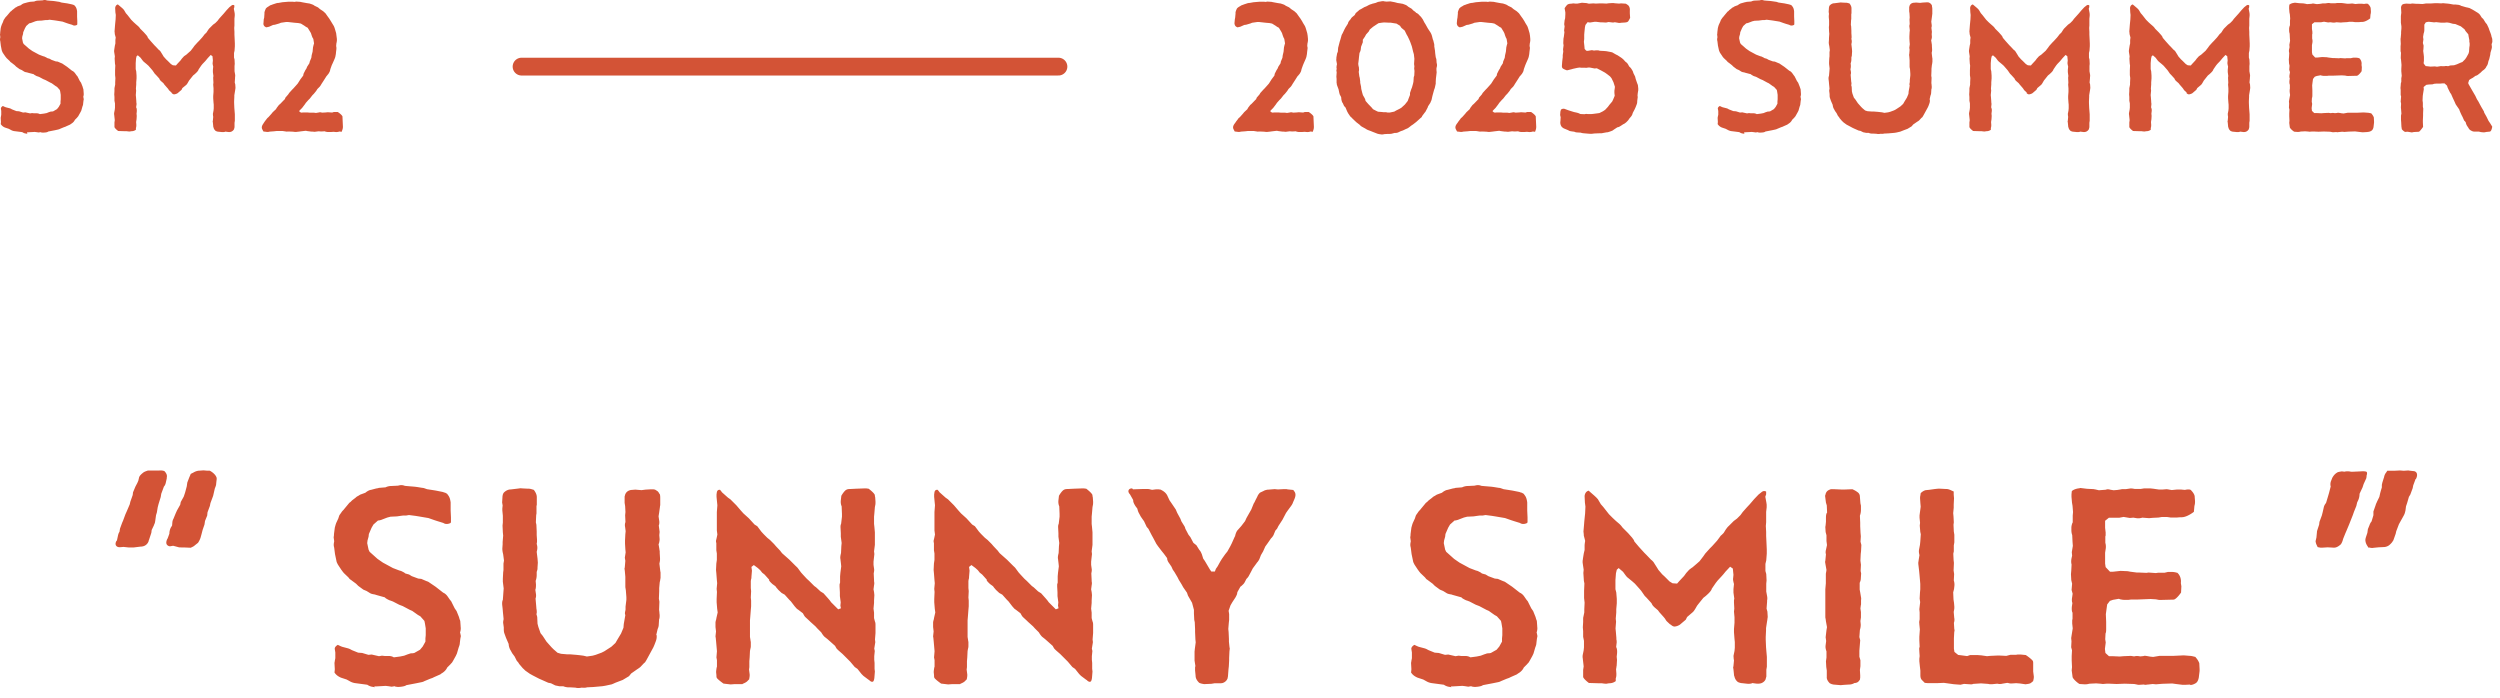 <svg width="240" height="67" fill="none" xmlns="http://www.w3.org/2000/svg"><path d="m11.22 51.914.1-.47c.03-.13.05-.21.1-.31l.05-.08.05-.31.21-.57.08-.18.23-.62.13-.29.29-.68.05-.23.23-.65.03-.26.23-.55.18-.34.1-.23.08-.34c.08-.18.23-.31.44-.47.08-.05.21-.1.39-.16h1.04c.23-.03.42 0 .55.05.18.18.29.39.23.62v.08l-.08.36c-.03.16-.08.29-.16.39l-.03.03-.26.7-.05.31-.21.68-.08.31-.08.49-.08.26-.08.57-.03.16c-.03.1-.08.18-.1.26l-.21.44-.03.26-.23.7c-.03.05-.03.1-.05.16-.18.39-.52.47-.75.47l-.65.08h-.52l-.47-.05-.36.03c-.16 0-.29-.05-.36-.16-.08-.13-.05-.29.05-.47l.03.01Zm4.86-.19.18-.49c0-.21.05-.39.13-.57l.13-.21.03-.36.03-.13c.03-.1.08-.16.1-.23l.18-.44.13-.29.31-.55.05-.26.29-.52.13-.39.16-.6.05-.36.18-.47c.03-.08.08-.18.1-.23l.05-.13.26-.13c.16-.1.39-.18.57-.18l.39-.03.34.03h.26c.26.13.52.36.62.57.08.13.05.29.03.42l-.03.29c0 .1-.03.16-.05.23l-.08.21-.16.7-.26.7-.05.26-.23.62-.03.31-.21.52-.05.34-.18.52-.1.39-.1.36c-.05.16-.13.31-.23.47l-.03.03-.29.23c-.08.08-.18.13-.29.18l-.1.05-.68-.03h-.23c-.1 0-.21 0-.29-.03l-.49-.13-.29.05c-.16 0-.29-.1-.34-.21-.05-.13-.03-.29.08-.52l.01.01Zm19.911 14.251-.16-.03a1.2 1.2 0 0 1-.57-.21l-1.2-.16c-.18-.03-.36-.1-.49-.18l-.29-.16-.55-.18c-.18-.08-.36-.18-.52-.36l-.1-.13.03-.29v-.05l-.03-.55c0-.1.03-.16.03-.23l.05-.26v-.55l-.05-.31c-.03-.16.1-.31.29-.42l.21.1c.05.03.13.05.18.08l.6.16c.1.03.21.08.29.13l.1.05.57.23.39.03.6.18.31-.03.7.16.29-.05.26.03h.42c.1 0 .26.03.36.08l.1.05.6-.08.39-.08.34-.13.16-.05c.1-.05.21-.05.31-.05l.16-.03.55-.31.26-.31.26-.47v-.31l.03-.31v-.65l-.08-.49-.05-.23-.39-.44-.23-.13-.55-.39-.23-.1-.68-.36-.34-.13-.6-.31-.21-.08-.1-.03a2.48 2.48 0 0 1-.39-.21l-.08-.08-.29-.08-.57-.16-.08-.03c-.16-.03-.34-.05-.47-.13l-.34-.21-.31-.13-.49-.36-.21-.21-.42-.31c-.05-.05-.16-.1-.21-.16l-.1-.13-.44-.42-.13-.16c-.05-.08-.1-.13-.13-.18l-.31-.47-.05-.1a.828.828 0 0 1-.1-.29l-.13-.62-.08-.62-.03-.13c-.03-.18 0-.31.03-.47v-.03l-.05-.36.03-.21v-.1l.08-.62.08-.29c.03-.08.05-.16.08-.21l.18-.39.05-.16c.03-.08.05-.16.1-.21l.16-.23c.05-.08.13-.16.18-.21l.13-.16.39-.47c.05-.08.13-.1.18-.16l.13-.13.34-.26a.74.74 0 0 1 .23-.16l.21-.13.49-.18.13-.1c.13-.08.26-.16.42-.18l.49-.13.18-.03s.08-.03.1-.03l.62-.05c.16-.08.36-.13.57-.13l.62-.03.13-.03c.13-.03.26-.03.39 0l.16.05.34.03.6.05.23.03.49.08c.08 0 .18.03.23.05l.23.08.52.08.31.05.65.13.1.03c.05.03.1.03.16.05l.18.1.13.18c.13.18.18.42.21.65v.78l.03.65v.44l-.03.1c-.26.13-.52.13-.7 0l-.52-.16-.31-.1-.6-.21-.94-.16-.31-.05-.62-.08-.29.05h-.29l-.23.03-.34.05-.62.03-.31.08-.47.18c-.1.05-.23.08-.34.1h-.08l-.44.39-.18.31-.26.6-.03.26-.1.36-.03.26.13.62.1.21.47.42.29.26.52.36.96.52.6.23.18.05c.1.05.21.1.31.16l.1.08.36.1.26.16.62.23.29.03.49.21c.08.03.16.05.23.1l.65.44.73.57.1.05c.16.1.26.21.36.36l.18.26.13.16c.03.05.05.1.08.16l.26.52.18.26.23.57.05.18c.03.1.08.16.08.29l.03.42v.05c.03.18 0 .31-.03.47l-.03.03.08.39-.05.26-.05.42c0 .1-.03.21-.08.34l-.03.08-.16.55c-.03.1-.08.16-.1.23l-.29.52-.08.13c-.03.05-.1.1-.16.18l-.31.31c-.08.18-.21.34-.42.49l-.16.1a.39.39 0 0 1-.16.1l-.52.23-.16.08-.23.08-.55.23c-.08.05-.18.08-.29.1l-.49.1-.94.18c-.13.1-.34.13-.57.16h-.05c-.16.03-.31 0-.47-.03l-.03-.03-.29.05-.31-.05-.26-.03-.88.05h-.23l.07.08Zm27.342-18.561c.05.13.05.29.05.44v.62c0 .05-.03.13-.03.21l-.08.57-.05.31.05.36c.03.13.03.31 0 .44l-.03.08.08.62-.03.31.03.39c0 .13-.03.26-.05.36l-.05.13.08.47c0 .08.03.16.03.21v.16l.03.52c0 .13 0 .21-.03.34l-.03.16.08.68c0 .05.03.13.03.18v.49c0 .05-.03.13-.03.21l-.05.23-.05.55v.29l-.03.73.05.29-.03.78.03.23v.08c.03.16.03.36 0 .52l-.03.08-.03.47c0 .13-.03.29-.08.39l-.03.08-.13.55.03.03c.03.18 0 .39-.08.6l-.13.34-.1.23-.44.81-.23.42-.13.21-.1.08-.34.36c-.05.05-.13.1-.21.16l-.08.05-.6.42-.21.26-.6.36-.68.26-.18.08c-.05.03-.13.05-.18.08l-.6.13-.29.05-.88.08-.62.03c-.13.05-.31.05-.52.03-.21.05-.42.05-.6 0l-.55-.03h-.16a1.4 1.4 0 0 1-.44-.1h-.36l-.16-.03c-.1-.03-.23-.03-.31-.08l-.36-.18-.26-.05-.65-.29-.23-.1-.6-.31-.29-.16-.44-.31-.13-.13c-.05-.05-.1-.08-.16-.16l-.29-.34-.08-.13c-.05-.08-.13-.13-.18-.23l-.18-.36-.23-.31-.16-.29c-.1-.16-.16-.36-.18-.55v-.05l-.26-.6-.16-.44c-.05-.16-.05-.29-.05-.47v-.08l-.05-.36c-.03-.16 0-.26.03-.42v-.05l-.03-.31-.03-.29-.03-.36-.03-.26c-.03-.23-.03-.44.05-.6l.05-.7.03-.39-.08-.65v-.29l.03-.6.03-.23v-.62l.05-.29-.08-.6-.03-.13c-.03-.13-.05-.29-.05-.42l.03-.42v-.21l.05-.62-.03-.31-.03-.65.03-.29v-.65l-.05-.52v-.18l.03-.29-.05-.29.03-.47c0-.13.03-.29.08-.39l.05-.08c.21-.21.44-.31.68-.31l.83-.1c.1-.03.18 0 .26 0l.55.03h.1c.1 0 .26.05.36.08l.1.03c.18.23.29.47.29.7v.73l-.03.13v.7l-.03.18-.03.68.05.23.03.65v.34l.03.44v.23l-.03.16.05.23c.03.21 0 .36-.05.55l.08.65.03.39-.03.44c0 .08 0 .21-.03.29l-.05.16v.29c0 .18-.03.39-.1.57l.03.34c0 .13 0 .26-.03.42l-.03.1.05.34c.03.16.03.34-.03.49l.05.57.03.36v.03c.03.16.05.29.03.47l-.03.05.08.29.03.65.08.31.21.6.21.26.36.55.49.55.18.18.39.34.34.1.57.05h.29l.6.05.29.03.39.05.34.08.55-.08.29-.08.57-.21.26-.13.68-.44.39-.36.18-.31.36-.6.23-.55.03-.36.1-.57.05-.29-.03-.08c-.03-.16.03-.29.05-.44v-.29l.08-.65v-.26l-.05-.65-.05-.31v-.99l-.05-.57-.03-.21c0-.05.03-.1.03-.16l.05-.6-.05-.29.08-.52-.03-.31-.03-.52v-.31l.03-.6.03-.29-.05-.39a.856.856 0 0 1 0-.39l.03-.1-.03-.65.03-.31-.03-.57-.05-.31v-.62s.03-.05.03-.1c.1-.39.42-.49.6-.52h.05l.34-.03.6.05.39-.05.52-.03h.23l.16.03.21.13c.08.05.16.16.23.31l.01-.03Zm20.074 17.861-.52-.39-.18-.18-.39-.49-.26-.18-.44-.52-.73-.73-.39-.34c-.08-.08-.18-.16-.23-.26l-.1-.18-.47-.42-.26-.23-.29-.23c-.1-.1-.18-.21-.26-.34l-.05-.08-.39-.39-.16-.18-.49-.44-.1-.1-.39-.36c-.05-.05-.1-.13-.13-.18l-.1-.18-.47-.36a.509.509 0 0 1-.16-.13l-.16-.18-.36-.47-.16-.16-.44-.49-.29-.16-.31-.29c-.05-.05-.1-.13-.16-.18l-.13-.18-.29-.21c-.1-.1-.23-.21-.31-.34v-.08l-.44-.49-.23-.18-.18-.23-.23-.21-.39-.29-.23.18.05.36-.05.6c0 .05 0 .16-.03.21l-.03.18v.68l.03.29-.03.62.03.29v.55l-.03.34-.05.65-.03.36v1.59l.05.31c0 .08.03.13.03.21v.36c0 .13-.03.21-.05.31l-.03.16-.03.62-.03.36v.57l-.03.23.05.39c.03.16 0 .34-.03.49v.05l-.13.13c-.13.16-.31.23-.49.31l-.03.03h-.75l-.39.03-.68-.08s-.42-.29-.6-.49c-.08-.08-.08-.18-.08-.31l-.03-.29c0-.13.03-.31.05-.44l.03-.1v-.62l-.05-.26.05-.6-.03-.34-.05-.57-.03-.31c0-.05-.03-.16-.03-.21l.05-.47-.05-.42v-.42c0-.1.05-.26.08-.36v-.05l.13-.57-.05-.36-.05-.62v-.31l.03-.68-.03-.29.05-.55-.03-.31-.05-.65-.03-.31.03-.62.05-.34v-.62l-.05-.31v-.68l-.03-.13c0-.1 0-.16.03-.23l.1-.47-.05-.39v-1.77l.05-.65-.03-.29-.05-.52v-.23l.03-.21c.03-.16.13-.26.31-.23l.13.16c.03.05.05.08.08.1l.55.49.23.16.57.57.42.49.26.29.52.47.55.6.26.16.39.52.21.23.36.36.26.21.39.39.18.21.34.36c.05.05.1.1.13.16l.13.16.7.62.47.47.1.1c.08.08.18.16.23.23l.31.42.16.18.39.42.23.21.49.49.18.13.42.39.29.18.42.47.18.21.13.18.21.21.47.47.26-.1-.05-.26.03-.31-.08-.6v-.36l-.03-.55v-.21l.05-.18v-.6l.03-.34.08-.62-.03-.29-.05-.42c-.03-.13 0-.31.03-.44l.03-.13.03-.65.03-.31-.08-.6v-.34l-.03-.57c0-.1 0-.16.03-.26l.03-.08.08-.68v-.26l-.03-.73c-.08-.18-.1-.39-.08-.57l.05-.44s.16-.29.34-.47c.16-.16.31-.18.49-.18l.57-.03.81-.03h.18l.23.03s.42.31.55.52c.05.05.05.13.05.18l.03.13.03.42c0 .1 0 .26-.03.36l-.03.16-.05.6-.03.31v.7l.03.26.05.55v1.2l-.08.62.03.26-.08.73v.31l.05.36c.03.13 0 .31-.03.44v.05l.03.62v.1c.03.16.03.23 0 .39l-.05.39.05.26.03.29-.03.52v.23l-.05.55.05.39v.52l.08.31.03.08c.03.1.03.21.03.31v.73l-.05.62.03.26-.1.62.05.23-.05.49v.36l.03.29v.57l.03.26-.05.62c-.03.21-.08.36-.18.36-.08.03-.23-.05-.34-.18l-.01.01Zm20.891 0-.52-.39-.18-.18-.39-.49-.26-.18-.44-.52-.73-.73-.39-.34c-.08-.08-.18-.16-.23-.26l-.1-.18-.47-.42-.26-.23-.29-.23a1.8 1.8 0 0 1-.26-.34l-.05-.08-.39-.39-.16-.18-.49-.44-.1-.1-.39-.36c-.05-.05-.1-.13-.13-.18l-.1-.18-.47-.36a.509.509 0 0 1-.16-.13l-.16-.18-.36-.47-.16-.16-.44-.49-.29-.16-.31-.29c-.05-.05-.1-.13-.16-.18l-.13-.18-.29-.21c-.1-.1-.23-.21-.31-.34v-.08l-.44-.49-.23-.18-.18-.23-.23-.21-.39-.29-.23.18.05.36-.05.6c0 .05 0 .16-.03.21l-.03.18v.68l.03.29-.03.62.03.29v.55l-.03.34-.05.65-.03.36v1.59l.05.31c0 .08.03.13.03.21v.36c0 .13-.03.21-.05.31l-.03.16-.03.62-.03.36v.57l-.03.23.05.39c.03.16 0 .34-.03.49v.05l-.13.13c-.13.16-.31.23-.49.31l-.03.03h-.75l-.39.03-.68-.08s-.42-.29-.6-.49c-.08-.08-.08-.18-.08-.31l-.03-.29c0-.13.03-.31.05-.44l.03-.1v-.62l-.05-.26.05-.6-.03-.34-.05-.57-.03-.31c0-.05-.03-.16-.03-.21l.05-.47-.05-.42v-.42c0-.1.05-.26.08-.36v-.05l.13-.57-.05-.36-.05-.62v-.31l.03-.68-.03-.29.05-.55-.03-.31-.05-.65-.03-.31.03-.62.05-.34v-.62l-.05-.31v-.68l-.03-.13c0-.1 0-.16.03-.23l.1-.47-.05-.39v-1.77l.05-.65-.03-.29-.05-.52v-.23l.03-.21c.03-.16.13-.26.31-.23l.13.16c.03.05.05.08.08.1l.55.49.23.16.57.57.42.49.26.29.52.47.55.6.26.16.39.52.21.23.36.36.26.21.39.39.18.21.34.36c.05.05.1.1.13.16l.13.16.7.62.47.47.1.1c.08.08.18.16.23.23l.31.42.16.18.39.42.23.21.49.49.18.13.42.39.29.18.42.47.18.21.13.18.21.21.47.47.26-.1-.05-.26.03-.31-.08-.6v-.36l-.03-.55v-.21l.05-.18v-.6l.03-.34.08-.62-.03-.29-.05-.42c-.03-.13 0-.31.03-.44l.03-.13.03-.65.03-.31-.08-.6v-.34l-.03-.57c0-.1 0-.16.03-.26l.03-.08.08-.68v-.26l-.03-.73c-.08-.18-.1-.39-.08-.57l.05-.44s.16-.29.34-.47c.16-.16.31-.18.49-.18l.57-.03.81-.03h.18l.23.03s.42.31.55.52c.05.05.05.13.05.18l.03.13.03.42c0 .1 0 .26-.03.36l-.03.16-.05.6-.03.31v.7l.03.26.05.55v1.2l-.08.62.03.26-.08.73v.31l.05.36c.03.13 0 .31-.03.44v.05l.03.62v.1c.03.16.03.23 0 .39l-.05.39.05.26.03.29-.03.52v.23l-.05.55.05.39v.52l.08.31.03.08c.03.1.03.21.03.31v.73l-.05.62.03.26-.1.62.05.23-.05.49v.36l.03.29v.57l.03.26-.05.62c-.03.21-.08.36-.18.36-.08.03-.23-.05-.34-.18l-.01.01Zm4.469-18.3.91-.03h.42c.08 0 .21 0 .29.03l.21.05.39-.05h.23l.21.03.18.1c.21.13.34.26.44.44l.23.49.16.23.44.65.13.31.31.57.1.26.18.29c.08.13.16.23.18.36l.03.08.29.55.18.23.29.55.29.23.26.42.08.1c.08.1.13.23.18.34l.13.42.16.23.49.83.13.18h.34l.1-.26.16-.23.26-.47.16-.26.31-.44.21-.26.29-.52.13-.26.29-.65.03-.03c.03-.18.1-.39.21-.55l.16-.18.23-.26.36-.47.13-.29.34-.6.13-.23.21-.52c.03-.08.08-.13.1-.18l.1-.21.16-.31c.05-.13.13-.26.26-.39l.34-.16c.13-.08.26-.1.39-.13h.08l.6-.05.31.03.57-.03h.23c.05 0 .13.03.18.03l.49.05s.05.05.1.13c.21.26.1.57-.03.86l-.08.18-.05.13c-.05.1-.1.18-.16.26l-.31.42-.16.23-.34.65-.39.6-.13.26-.16.18-.13.31c-.05.16-.13.26-.21.36l-.08.08-.34.49-.21.29-.21.47-.21.36-.13.34c-.05.13-.16.29-.26.39l-.03.05-.36.49-.16.31-.21.39c-.05.1-.1.16-.16.23l-.08.08-.16.31c-.08.16-.18.23-.29.34l-.13.1-.29.52-.03.18c-.03.1-.1.23-.16.34l-.29.44-.18.31-.18.52.05.31v.57l-.03.26-.05.6.03.31.03.65v.26l.05.49c0 .05.03.13.03.18l-.03.26-.03.65v.23l-.03.57-.03.26-.05.65c0 .08-.03.13-.03.21a.7.7 0 0 1-.36.42c-.13.08-.29.08-.44.08h-.47l-.29.05-.68.03h-.03c-.16-.03-.31-.05-.47-.13-.23-.23-.34-.44-.34-.68l-.05-.49v-.31l.03-.13-.08-.52v-.86l.03-.29.08-.6-.03-.29-.03-.7v-.26l-.03-.68-.05-.23-.03-.62v-.34l-.18-.68-.39-.68-.1-.29-.36-.52-.16-.29-.26-.42-.13-.26-.29-.49-.16-.23-.13-.29-.23-.34a.93.93 0 0 1-.18-.39v-.08l-.31-.42-.21-.26-.36-.47-.16-.23-.29-.55-.16-.29-.31-.6-.16-.18-.26-.55-.13-.18-.18-.26-.21-.39c-.05-.1-.08-.21-.1-.29l-.03-.1-.16-.21c-.1-.16-.21-.34-.23-.52v-.08l-.31-.55c-.13-.13-.18-.29-.13-.39.05-.13.18-.18.34-.18l.08.09Zm30.576 19-.16-.03a1.2 1.2 0 0 1-.57-.21l-1.2-.16c-.18-.03-.36-.1-.49-.18l-.29-.16-.55-.18c-.18-.08-.36-.18-.52-.36l-.1-.13.03-.29v-.05l-.03-.55c0-.1.03-.16.03-.23l.05-.26v-.55l-.05-.31c-.03-.16.1-.31.29-.42l.21.1c.05.03.13.05.18.08l.6.16c.1.03.21.08.29.13l.1.05.57.23.39.03.6.18.31-.03.7.16.29-.05.26.03h.42c.1 0 .26.03.36.08l.1.05.6-.08.39-.08.34-.13.16-.05c.1-.05.21-.05.31-.05l.16-.03.55-.31.26-.31.26-.47v-.31l.03-.31v-.65l-.08-.49-.05-.23-.39-.44-.23-.13-.55-.39-.23-.1-.68-.36-.34-.13-.6-.31-.21-.08-.1-.03a2.48 2.48 0 0 1-.39-.21l-.08-.08-.29-.08-.57-.16-.08-.03c-.16-.03-.34-.05-.47-.13l-.34-.21-.31-.13-.49-.36-.21-.21-.42-.31c-.05-.05-.16-.1-.21-.16l-.1-.13-.44-.42-.13-.16c-.05-.08-.1-.13-.13-.18l-.31-.47-.05-.1a.828.828 0 0 1-.1-.29l-.13-.62-.08-.62-.03-.13c-.03-.18 0-.31.03-.47v-.03l-.05-.36.03-.21v-.1l.08-.62.08-.29c.03-.08.05-.16.08-.21l.18-.39.05-.16c.03-.08.05-.16.1-.21l.16-.23c.05-.08.13-.16.18-.21l.13-.16.39-.47c.05-.08.13-.1.18-.16l.13-.13.34-.26a.74.74 0 0 1 .23-.16l.21-.13.49-.18.13-.1c.13-.08.26-.16.42-.18l.49-.13.18-.03s.08-.03.1-.03l.62-.05c.16-.08.36-.13.57-.13l.62-.03.13-.03c.13-.03.26-.03.39 0l.16.05.34.03.6.05.23.03.49.08c.08 0 .18.03.23.05l.23.08.52.08.31.05.65.13.1.03c.05.03.1.03.16.05l.18.1.13.18c.13.18.18.42.21.65v.78l.03.65v.44l-.03.1c-.26.13-.52.13-.7 0l-.52-.16-.31-.1-.6-.21-.94-.16-.31-.05-.62-.08-.29.05h-.29l-.23.03-.34.05-.62.03-.31.08-.47.18c-.1.05-.23.08-.34.1h-.08l-.44.39-.18.31-.26.6-.03.26-.1.36-.03.26.13.62.1.21.47.42.29.26.52.36.96.52.6.23.18.05c.1.05.21.1.31.16l.1.08.36.1.26.16.62.23.29.03.49.21c.08.03.16.05.23.1l.65.44.73.57.1.05c.16.1.26.21.36.36l.18.26.13.16c.03.05.05.1.08.16l.26.52.18.26.23.57.05.18c.03.1.08.16.08.29l.03.42v.05c.03.18 0 .31-.03.47l-.03.03.08.39-.05.26-.05.42c0 .1-.03.21-.08.34l-.03.08-.16.55c-.03.1-.08.16-.1.23l-.29.52-.08.13c-.03.05-.1.1-.16.18l-.31.31c-.08.18-.21.34-.42.49l-.16.1c-.05.05-.1.08-.16.1l-.52.23-.16.08-.23.08-.55.23c-.08.05-.18.08-.29.1l-.49.1-.94.18c-.13.1-.34.13-.57.16h-.05c-.16.03-.31 0-.47-.03l-.03-.03-.29.05-.31-.05-.26-.03-.88.05h-.23l.07.08Zm20.989-6.031-.31-.29c-.08-.08-.13-.18-.18-.26l-.13-.16-.42-.47-.13-.18-.34-.29c-.1-.1-.18-.18-.23-.29l-.05-.1-.47-.52-.18-.18-.34-.49-.18-.21-.42-.47-.26-.23-.44-.36c-.05-.03-.08-.08-.13-.13l-.1-.13-.21-.29-.42-.36-.18.16-.08.34-.05.65v.88l.08.31.05.62v.42l-.05.57v.31l-.05.6.03.29-.05.65.03.31.05.6v.13c.03.13.03.18.03.31l-.05.42.05.13c.05.16.05.36.03.55l-.03.26.03.31-.03.52c0 .05-.03.13-.03.21l-.03.16.03.42c0 .16 0 .23-.03.36l-.03.1v.26c-.21.16-.42.21-.65.21l-.18.03c-.1.03-.21 0-.29 0l-.21-.03h-.26l-.99-.03s-.47-.34-.55-.57v-.68l.05-.34-.08-.7v-.03a.991.991 0 0 1 0-.42l.08-.39.03-.29v-.62l-.08-.39v-.55l-.03-.36.03-.52v-.21c0-.13 0-.21.03-.31l.08-.39v-.29l.03-.65-.05-.44v-.7l.03-.7-.05-.26-.05-.75.03-.31-.1-.68v-.13c0-.1.03-.18.03-.26l.08-.49.08-.34v-.42c0-.13.03-.29.05-.42v-.05l-.1-.39c-.03-.1-.03-.13-.03-.23l-.03-.26.05-.57.03-.39.08-.78.03-.65-.05-.39-.03-.62c.03-.29.18-.47.39-.52l.18.16.39.34c.08.08.18.16.23.23l.08.08.29.49.23.26.55.7.36.36.31.29.34.29c.08.08.18.18.23.26l.08.1.52.52.39.44c.05.08.1.13.16.23l.05.13.44.52.52.57.21.21.42.44.1.08c.1.1.16.16.23.29l.23.36.16.26.36.42.23.21.47.47.29.18.44.03.23-.26.44-.47.21-.29.21-.23c.08-.1.21-.18.31-.26l.08-.05.42-.36.26-.23.36-.47.18-.26.44-.49.23-.23.47-.52.31-.42c.05-.08.1-.1.16-.16l.16-.16.21-.34c.08-.1.16-.23.26-.31l.08-.08.42-.42.31-.23.34-.34.21-.29.39-.44.29-.31.42-.49.42-.44.29-.23c.16-.13.31-.13.44-.05v.26l-.08.23.1.55.03.21v.26l-.05.44v.99l-.03.36.03.57v.39l.03.62.03.68v.39l-.05.65-.08.34v.68l.08.29.03.62-.03.31v.75l.08.44c.03.16.03.29 0 .42v.13l-.05.65.08.29.03.49c0 .1-.03.18-.03.26l-.03.18-.1.65v.23l-.03.62v.26l.03.73.03.36.05.57v.94l-.05.29v.65c-.03.1-.05.18-.08.29-.08.16-.21.26-.31.31-.18.1-.42.1-.6.08l-.36-.05-.05.03c-.16.05-.34.05-.49.03l-.44-.05c-.13 0-.26-.05-.39-.1a.872.872 0 0 1-.34-.52c-.03-.08-.05-.13-.05-.21l-.05-.49-.03-.18c0-.08.03-.08.03-.16l.05-.52-.03-.18c0-.13-.03-.23 0-.34l.08-.39.03-.31v-.55l-.03-.29-.05-.65v-.31l.05-.6v-.52l-.05-.55.03-.29-.03-.57v-.23l.03-.16-.08-.57v-.34l.05-.49-.03-.1c-.03-.16-.08-.31-.05-.47l.03-.31-.03-.29-.03-.31-.26-.18-.44.47-.21.26-.16.18-.39.42-.18.23-.39.57v.03c-.08.18-.21.31-.34.44l-.23.21-.23.18-.42.52-.18.23-.18.31c-.08.13-.16.26-.29.36l-.49.42-.13.26-.52.44-.03.03c-.16.1-.31.16-.47.18-.13.03-.29-.05-.42-.18l-.06-.02Zm17.669 5.641-.1.05a.97.97 0 0 1-.39.08l-.47.03-.34.03-.6-.05c-.08 0-.18-.03-.26-.05l-.18-.08c-.21-.21-.31-.42-.29-.62v-.6l-.05-.34-.03-.55.05-.36v-.6l-.03-.08c-.05-.18-.08-.31-.05-.52l.05-.39-.05-.36.08-.68.05-.29-.1-.55-.03-.23s-.03-.13-.03-.16v-2.7l.05-.57v-.81c0-.08 0-.16.03-.26l.03-.21-.1-.57-.03-.18c0-.1.03-.13.03-.23l.05-.52-.03-.13c0-.08 0-.21.03-.29l.1-.47-.05-.39v-.55l-.08-.31-.03-.47c0-.05.03-.16.03-.21l.03-.31v-.29c0-.21 0-.39.08-.55l.03-.03-.03-.7-.08-.26-.08-.62c0-.05 0-.08.03-.13.05-.29.21-.42.39-.49.13-.08.29-.05.42-.05h.08l.68.03h.26l.75-.03s.26.1.47.26c.21.13.26.31.26.47l.05.62.05.23v.39c0 .18-.03.39-.1.57l.03.68v.34l.03.62.03.34-.03.52.08.31-.03.6-.03.26-.03.65.05.39-.03.6.05.23-.03.47c0 .13-.03.26-.08.36l-.03.08v.65l.05.26.08.49c.03.1 0 .21 0 .31v.34c0 .05-.03.13-.03.18l-.03.23.05.34v.52l-.05.34.03.34c0 .21-.03.36-.08.52l-.05.68.08.31-.05.62-.03.39v.57l.1.34v.57l-.05.36.03.52v.21l-.03.21-.13.16c-.08.1-.26.16-.44.16l.02.01Zm16.465.109-.55-.08-.36-.03-.44.03c-.08 0-.18 0-.26-.03l-.16-.03-.47.08c-.1.03-.21.03-.31.03l-.18-.03-.49.05h-.23l-.16-.03-.68-.05-.75.05-.08.03c-.1.03-.26 0-.36 0l-.44-.03-.34.08-.65-.05-.94-.13-.7.03h-.83l-.31-.03-.29-.29c-.13-.16-.13-.34-.13-.52v-.36l-.05-.42-.05-.49v-.23l.03-.26-.03-.44c0-.13-.03-.26 0-.36l.03-.1-.03-.62v-.34l.05-.7-.05-.49c0-.13-.03-.18 0-.31l.03-.18v-.65l-.03-.31.08-.68-.05-.34.03-.55.03-.34v-.52l-.03-.36-.05-.57-.03-.31-.08-.68v-.13c0-.05.03-.13.03-.21l.08-.49-.03-.16a.991.991 0 0 1 0-.42l.08-.42.03-.29.05-.73-.05-.23-.05-.6.03-.26-.05-.49v-.23l.03-.23.08-.6-.03-.34-.03-.44c0-.13 0-.18.03-.31l.03-.21c.16-.16.34-.26.49-.29l.31-.03.57-.08.29-.03h.21l.57.03h.03c.18 0 .36.08.52.16l.18.08v.29l.03.36-.03.6v.31l-.05.52.03.31.03.57-.03.23.03.65.05.31v.73l-.05.29v.57l-.05.23.03.62.03.26-.03.73.05.34-.03.62c.05.16.08.36.05.57l-.03.26-.08.31.03.68.05.34.03.36c0 .13 0 .21-.03.34l-.03.16.05.57c.03.13.03.31-.03.47v.03l.03.49c0 .1.03.13.03.23l-.03.16-.03.57v1.01l.05.31.36.29.26.03.6.08.29-.1h.68l.39.03.55.08.29-.03.65-.03h.31l.6.03.39-.1h.52l.18-.03h.29l.49.05s.52.34.68.57c.03.08.03.16.03.23v.78l.05.39c.03.16 0 .29-.03.44l-.03.1-.16.13c-.1.1-.26.13-.52.16l-.03.01Zm15.837.02-.55.03h-.211l-.649-.08-.36-.05-.941.03-.619.05-.31-.03-.44.05c-.08 0-.211.03-.291.03l-.129-.03-.47.03c-.1 0-.181-.03-.291-.05l-.159-.03-.91-.03-.78.03-.681-.03h-.289l-.34.03-.261-.03-.39-.03-.619.03-.161.03c-.1.03-.229.03-.339.03l-.47-.03c-.1-.03-.62-.44-.68-.68v-.03l-.08-.6.03-.31-.03-.65v-.42l.03-.55-.08-.29.03-.57-.03-.31.099-.62.05-.31-.05-.47v-.29l.031-.18v-.57l-.031-.05c-.05-.18-.05-.34-.03-.55l.05-.34-.029-.05c-.03-.13-.03-.34 0-.47l.05-.36-.101-.36.051-.6-.081-.34-.03-.57.03-.36.03-.57c-.05-.18-.05-.39 0-.62l.051-.23-.03-.34.1-.6-.03-.39-.031-.65c-.05-.13-.079-.29-.079-.49v-.21c0-.13.029-.26.079-.42l.05-.1v-.65l.03-.34-.049-.6-.05-.29-.05-.57v-.23l.03-.31.05-.05c.18-.13.439-.21.679-.23l.08-.03.651.08.62.03c.05 0 .129.03.179.03l.341.08.65-.05.1-.03c.13-.03.26 0 .36.03l.31.05.36-.03.31-.05c.1-.03.21-.03.31-.03h.21l.34-.05c.16-.03.31 0 .47.03h.62l.309-.05h.571l.289.03.551.08h.36l.36-.03c.1 0 .23.03.339.05l.181.03.489-.05h.39l.31.03h.101c.13-.03.289-.05.419-.03l.101.03c.23.23.39.47.39.68v.03l.03.36c0 .1 0 .26-.03.36l-.03.13-.05.55s-.68.55-1.22.52h-.081l-.36.03h-.55l-.34-.05h-.55l-.289.05-.601.03-.31.03-.649-.05c-.16.05-.36.08-.55.05l-.31-.05-.34.03-.6-.1-.42.08h-.991l-.36.29v.68l.051.44v.29l-.03.1v.6l.03.13c.03.16.03.34 0 .49l-.051.34v1.04l.051.34.419.44h.291l.73-.08.679.03.261.05.62.08h.229l.681.03.209-.03.701.05.21-.03h.619l.341-.08h.34c.18 0 .36.03.52.08h.03c.26.23.39.6.34.99l.05.31-.03.6s-.421.62-.701.68h-.049l-1.201.03c-.1 0-.21 0-.31-.03l-.159-.03-.49-.03-1.271.05h-.619l-.23.03h-.47c-.1 0-.231-.03-.341-.05l-.129-.05-.571.1-.289.1-.261.34-.049.34-.08.6.03.73v.68c0 .1 0 .26-.03.36l-.03.08-.03.55.049.31-.079.62.049.39.341.31h.36l.68.03.339-.03.731-.03.31.05c.16-.05.359-.05.569 0l.31-.03.101-.03c.13 0 .26.03.39.05l.16.03.289.03.601-.1h1.3l1.04-.05.619.05c.08 0 .211.03.291.05l.209.05.03.05c.16.18.261.34.341.55l.03.57v.18l-.08.65c-.05.23-.131.42-.291.52-.16.1-.359.18-.569.18l.08-.05Zm16.894-20.04-.03.23-.26.57-.1.31-.29.62c0 .23-.05.44-.13.62l-.1.21-.08.34-.23.57-.1.29-.36.91-.26.62-.1.23-.21.52-.03.1c-.03.13-.1.29-.18.42l-.03.03c-.23.21-.44.31-.62.31h-.08l-.55-.03-.49.03h-.21l-.26-.05-.1-.21c-.05-.1-.08-.21-.1-.34v-.03l.08-.34.05-.52c0-.1.03-.16.05-.23l.16-.49.03-.26.23-.62.08-.31.1-.44c.03-.16.1-.29.18-.39l.05-.08.18-.6.1-.34.16-.62a.867.867 0 0 1 .05-.57l.1-.26c.1-.18.23-.36.44-.49.1-.08.29-.1.47-.13h.03l.23.03c.18-.05.39-.05.62 0h.23l.68-.03c.34-.03.6 0 .62.08.03.08.03.18-.03.34h.01Zm4.7.31-.23.62-.05.26-.23.62-.13.21-.18.62-.1.29-.05.39c-.03.13-.05.23-.1.36l-.08.16-.29.52-.16.29-.26.68-.05.23-.23.65-.03.03c-.08.16-.21.29-.36.42-.13.1-.29.16-.44.18l-.6.03-.49.05c-.13.03-.26 0-.39-.03h-.1l-.03-.08c-.13-.18-.21-.36-.23-.52-.03-.13 0-.26.05-.42l.13-.39.05-.36.16-.39c.03-.1.1-.23.16-.31l.03-.03.18-.6v-.36l.21-.6.03-.1c.03-.08.08-.16.1-.23l.23-.47.08-.36.08-.29.08-.26v-.21c0-.08.03-.16.05-.26l.13-.42.03-.08c.03-.18.1-.34.21-.47l.1-.16h.65l.57-.03.36.03.42-.03c.05 0 .18.03.23.03l.26.03c.16 0 .29.08.34.21.05.1.05.31-.08.55h-.03ZM2.62 12.845l-.1-.02a.767.767 0 0 1-.38-.14l-.79-.1a.929.929 0 0 1-.32-.12l-.19-.1-.36-.12a.851.851 0 0 1-.34-.24l-.07-.09.02-.19v-.03l-.02-.36c0-.07.02-.1.02-.15l.03-.17v-.36l-.03-.21c-.02-.1.07-.21.19-.27l.14.07s.09.03.12.05l.39.1c.07.02.14.05.19.09l.07.03.38.15.26.02.39.12.21-.02.46.1.19-.03.17.02h.27c.07 0 .17.02.24.05l.07.03.39-.05.26-.05.22-.09.1-.03c.07-.03.14-.03.21-.03l.1-.02.36-.21.17-.21.17-.31v-.21l.02-.21v-.43l-.05-.32-.04-.15-.26-.29-.15-.09-.36-.26-.15-.07-.45-.24-.22-.09-.39-.21-.14-.05-.07-.02c-.08-.03-.17-.09-.26-.14l-.05-.05-.19-.05-.38-.1-.05-.02c-.1-.02-.22-.03-.31-.09l-.22-.14-.21-.09-.33-.24-.14-.14-.27-.21s-.1-.07-.14-.1l-.07-.09-.29-.27-.08-.1c-.04-.05-.07-.09-.09-.12l-.21-.31-.03-.07a.839.839 0 0 1-.07-.19l-.08-.41-.05-.41-.02-.09c-.02-.12 0-.21.02-.31v-.02L0 3.315l.02-.14v-.07l.05-.41.05-.19c.02-.05.04-.1.05-.14l.12-.26.03-.1c.02-.05.04-.1.07-.14l.1-.15c.03-.05.08-.1.12-.14l.09-.1.26-.31c.03-.05.09-.07.12-.1l.09-.09.22-.17c.05-.05.1-.09.15-.1l.14-.09.33-.12.08-.07c.08-.05.17-.1.27-.12l.33-.09.12-.02s.05-.02.07-.02l.41-.03c.1-.05.24-.09.38-.09l.41-.02.08-.02a.57.57 0 0 1 .26 0l.1.03.22.02.39.03.15.02.32.05c.05 0 .12.02.15.03l.15.05.34.05.21.03.43.09.07.02.1.03.12.07.09.12c.08.12.12.27.14.43v.51l.02.43v.29l-.02.07c-.17.09-.34.09-.46 0l-.34-.1-.21-.07-.39-.14-.62-.1-.21-.03-.41-.05-.19.03h-.19l-.15.02-.22.03-.41.02-.21.05-.31.12c-.07.03-.15.05-.22.07h-.05l-.29.26-.12.21-.17.39-.02.17-.07.24-.02.17.08.41.07.14.31.27.19.17.34.24.63.34.39.15.12.03.21.1.07.05.24.07.17.1.41.15.19.02.32.14c.05.02.1.03.15.07l.43.29.48.38.07.03c.1.07.17.14.24.24l.12.17.09.1s.03.07.05.1l.17.34.12.17.15.38.03.12c.02.07.05.1.05.19l.02.27v.03c.02.12 0 .21-.02.31l-.02.02.05.26-.03.17-.03.27c0 .07-.02.14-.05.22l-.02.05-.1.36c-.02.07-.05.1-.07.15l-.19.34-.05.09s-.07.07-.1.12l-.21.21a.8.8 0 0 1-.27.32l-.1.07-.1.07-.34.15-.1.05-.15.05-.36.15c-.05.03-.12.05-.19.07l-.32.07-.62.12c-.09.07-.22.09-.38.1h-.03c-.1.02-.21 0-.31-.02l-.02-.02-.19.03-.21-.03-.17-.02-.58.03H2.6l.02.15Zm13.838-3.969-.21-.19c-.05-.05-.08-.12-.12-.17l-.09-.1-.27-.31-.08-.12-.22-.19a.624.624 0 0 1-.15-.19l-.03-.07-.31-.34-.12-.12-.22-.32-.12-.14-.27-.31-.17-.15-.29-.24s-.05-.05-.08-.09l-.07-.09-.14-.19-.27-.24-.12.1-.05.22-.03.43v.58l.05.21.03.41v.27l-.03.38v.21l-.03.39.02.19-.03.43.02.21.03.39v.09c.02.09.02.12.02.21l-.04.27.04.09c.03.1.03.24.02.36l-.02.17.02.21-.02.34s-.02.09-.02.14l-.02.1.02.27c0 .1 0 .15-.02.24l-.02.07v.17c-.14.1-.27.14-.43.14l-.12.02c-.07.02-.14 0-.19 0l-.14-.02h-.17l-.65-.02s-.31-.22-.36-.38v-.44l.03-.22-.05-.46v-.02a.615.615 0 0 1 0-.27l.05-.26.02-.19v-.41l-.05-.26v-.36l-.02-.24.02-.34v-.14c0-.09 0-.14.02-.21l.05-.26v-.19l.02-.43-.03-.29v-.46l.02-.46-.03-.17-.03-.5.02-.21-.07-.44v-.09c0-.07.02-.12.02-.17l.05-.32.05-.22v-.27c0-.09.02-.19.03-.27v-.03l-.07-.26c-.02-.07-.02-.09-.02-.15l-.02-.17.03-.38.02-.26.05-.51.02-.43-.04-.26-.02-.41c.02-.19.12-.31.26-.34l.12.1.26.22c.05.05.12.1.15.15l.05.05.19.32.15.17.36.46.24.24.21.19.22.19c.05.05.12.12.15.17l.05.07.34.34.26.29c.03.05.07.09.1.15l.03.09.29.34.34.38.14.14.27.29.07.05c.07.07.1.1.15.19l.15.24.1.17.24.27.15.14.31.31.19.12.29.02.15-.17.29-.31.14-.19.14-.15c.05-.07.14-.12.21-.17l.05-.03.27-.24.17-.15.24-.31.12-.17.29-.32.15-.15.31-.34.21-.27c.03-.05.07-.07.1-.1l.1-.1.14-.22c.05-.07.1-.15.17-.21l.05-.05.27-.27.21-.15.22-.22.14-.19.26-.29.19-.21.27-.32.27-.29.19-.15c.1-.09.21-.09.29-.03v.17l-.05.15.07.36.02.14v.17l-.03.29v.65l-.02.24.02.38v.26l.02.41.02.44v.26l-.03.43-.05.22v.44l.05.19.02.41-.02.21v.5l.05.29c.02.1.02.19 0 .27v.09l-.03.43.05.19.02.32c0 .07-.02.12-.02.17l-.02.12-.07.43v.15l-.02.41v.17l.02.48.02.24.03.38v.62l-.03.19v.43c-.02.07-.03.12-.05.19-.05.1-.14.17-.21.21-.12.07-.27.07-.39.05l-.24-.03-.03.02c-.1.03-.22.03-.33.02l-.29-.03c-.08 0-.17-.03-.26-.07a.58.58 0 0 1-.22-.34.353.353 0 0 1-.03-.14l-.03-.32-.02-.12c0-.05.02-.05.02-.1l.03-.34-.02-.12c0-.09-.02-.15 0-.22l.05-.26.02-.21v-.36l-.02-.19-.03-.43v-.21l.03-.39v-.34l-.03-.36.02-.19-.02-.38v-.15l.02-.1-.05-.38v-.22l.03-.32-.02-.07c-.02-.1-.05-.21-.03-.31l.02-.21-.02-.19-.02-.21-.17-.12-.29.31-.14.17-.1.12-.26.27-.12.15-.26.38v.02c-.05.12-.14.21-.22.29l-.15.14-.15.12-.27.34-.12.15-.12.21c-.05.09-.1.17-.19.24l-.33.27-.08.17-.34.29-.02.02c-.1.07-.21.1-.31.12-.08.02-.19-.03-.27-.12l-.03-.06Zm8.832-6.592.03-.43.04-.15.03-.43c-.02-.09.04-.24.12-.43.02-.05.12-.14.26-.22l.08-.05c.08-.07.17-.09.27-.12l.03-.02.31-.1c.07-.03.12-.03.19-.05h.07l.39-.07.24-.02.36-.03h.39l.15.02.19-.03.31.02c.07 0 .14.02.19.03l.1.02.38.07.19.03c.05 0 .12.02.15.03l.21.07c.07.03.12.05.19.1l.02.02.29.14c.05.02.09.05.14.1l.12.1.29.19.1.09c.05.05.12.1.15.15l.19.27.14.19.17.27.09.15.19.31.05.12.05.15.12.41.03.24.04.31v.17l-.02.14-.03.14-.02.24c.03.12.03.21.02.32l-.03.24-.02.21-.05.26c-.02.07-.03.1-.05.15l-.05.12-.15.34-.09.19-.14.39c-.02.12-.05.24-.12.34l-.07.12s-.07.07-.1.12l-.08.09-.26.41-.22.34-.07.12c-.03.05-.07.1-.1.14l-.22.22-.12.19-.22.27-.14.14-.24.31-.15.15-.24.27-.1.15-.26.34-.15.15-.14.15.1.1.12.05.19-.02h.38l.21.02h.41l.21.03.29-.05a.41.41 0 0 1 .22 0l.09.02.36-.02.17-.02.43.03.15-.05h.39s.34.22.43.39c.03.05.02.09.02.14l.02.43.02.44v.02c0 .15-.04.27-.09.39l-.03.09-.21-.03a.9.9 0 0 1-.38.05l-.19-.02-.26.02h-.24c-.1 0-.21-.02-.31-.05l-.02-.02-.36.02-.24-.02-.39.05-.21-.02h-.1l-.39-.05-.14-.03-.43.05-.22.03-.27.03h-.14l-.15-.02-.41-.02h-.07c-.07 0-.15.02-.22 0l-.33-.05h-.55l-.26.03-.41.03-.09.02a.57.57 0 0 1-.26 0l-.26-.03s-.05-.09-.1-.19c-.12-.21-.03-.39.1-.58l.03-.05.1-.15.17-.22c.04-.05.09-.12.14-.15l.07-.07.26-.29.12-.15.31-.29.09-.15.17-.22c.03-.05.1-.09.15-.14l.05-.05.26-.27.14-.14.05-.14.27-.31.09-.14.29-.32.12-.12.26-.29.15-.17.26-.41.27-.36.03-.17.17-.34.12-.19.05-.14.22-.34.04-.17.15-.36.03-.24.09-.34.02-.21.02-.21.05-.21.05-.17-.07-.43-.09-.15-.07-.19-.07-.22-.09-.15-.22-.36-.17-.09-.14-.1-.34-.21-.24-.05-.36-.03-.63-.07h-.21l-.48.07-.17.07-.41.12-.17.02-.38.17-.12.03-.17.03-.12-.07c-.07-.05-.14-.15-.15-.31l.01.04Zm93.214 0 .04-.43.03-.15.04-.43c-.02-.09.03-.24.12-.43.02-.05.12-.14.26-.22l.09-.05c.09-.07.17-.09.27-.12l.03-.02.31-.1c.07-.03.12-.03.19-.05h.07l.39-.07.24-.02.36-.03h.39l.15.02.19-.03.31.02c.07 0 .14.02.19.03l.1.02.38.07.19.03c.05 0 .12.02.15.03l.21.07c.07.03.12.05.19.1l.02.02.29.14c.05.02.08.05.14.1l.12.1.29.19.1.09c.05.05.12.1.15.15l.19.27.14.19.17.27.08.15.19.31.05.12.05.15.12.41.04.24.03.31v.17l-.02.14-.03.14-.02.24c.04.12.04.21.02.32l-.03.24-.02.21-.05.26c-.02.07-.03.1-.05.15l-.05.12-.15.34-.08.19-.14.39c-.02.12-.05.24-.12.34l-.07.12s-.07.07-.1.12l-.09.09-.26.41-.22.34-.07.12c-.03.05-.07.1-.1.14l-.22.22-.12.19-.22.27-.14.14-.24.31-.15.15-.24.27-.1.15-.26.34-.15.15-.14.15.1.1.12.05.19-.02h.38l.21.02h.41l.21.03.29-.05a.41.41 0 0 1 .22 0l.08.02.36-.02.17-.02.43.03.15-.05h.39s.34.22.43.39c.03.05.02.09.02.14l.02.43.02.44v.02c0 .15-.03.27-.08.39l-.03.09-.21-.03a.9.9 0 0 1-.38.05l-.19-.02-.26.02h-.24c-.1 0-.21-.02-.31-.05l-.02-.02-.36.02-.24-.02-.39.05-.21-.02h-.1l-.39-.05-.14-.03-.43.05-.22.03-.27.03h-.14l-.15-.02-.41-.02h-.07c-.07 0-.15.02-.22 0l-.32-.05h-.55l-.26.03-.41.03-.08.02a.57.57 0 0 1-.26 0l-.26-.03s-.05-.09-.1-.19c-.12-.21-.04-.39.1-.58l.04-.05.1-.15.17-.22a.4.4 0 0 1 .14-.15l.07-.07.26-.29.12-.15.31-.29.08-.15.17-.22c.03-.05.1-.09.15-.14l.05-.05.26-.27.14-.14.05-.14.27-.31.08-.14.29-.32.12-.12.26-.29.15-.17.26-.41.27-.36.03-.17.17-.34.12-.19.05-.14.22-.34.03-.17.15-.36.03-.24.08-.34.02-.21.02-.21.05-.21.05-.17-.07-.43-.08-.15-.07-.19-.07-.22-.08-.15-.22-.36-.17-.09-.14-.1-.34-.21-.24-.05-.36-.03-.63-.07h-.21l-.48.07-.17.07-.41.12-.17.02-.38.17s-.09.02-.12.03l-.17.03-.12-.07c-.07-.05-.14-.15-.15-.31l-.01.04Zm9.787 3.381c0-.07 0-.17.02-.24l.05-.29.07-.17.03-.38.05-.19.1-.39.07-.22.09-.32c.02-.09.05-.15.09-.22l.03-.05.17-.36.1-.19.24-.38c.02-.12.08-.22.17-.32l.1-.12c.05-.1.1-.15.21-.24l.17-.14.1-.19.26-.22s.09-.09.12-.1l.14-.07.29-.17c.05-.03.09-.03.12-.05l.12-.05.22-.12c.07-.03.17-.07.26-.09l.03-.02.36-.09.21-.09.29-.05c.08-.02.19-.03.27-.02l.08.02.19.02.34-.02c.07 0 .12.02.19.03l.26.05.26.07.33.05c.07.02.12.02.17.03l.24.09c.07.03.12.05.17.09l.15.12.26.15c.05.03.1.09.15.14l.07.07.15.1.12.12h.02c.1.05.19.12.26.21l.17.17.1.14s.07.09.08.12l.15.29.09.14.24.43.24.36.09.17s.03.1.05.14l.09.36.05.12.05.21c.04.12.05.22.04.34l.07.43.02.24.05.38.05.15c.02.07.02.12.02.17l.02.26.02.03c.02.14.02.22-.02.36l-.02.09v.17l.02.22-.05.43-.02.15-.02.34v.17l-.09.41-.07.19-.12.44-.04.15-.08.36c-.02.07-.05.12-.07.17l-.05.12-.21.32-.05.14-.19.36c-.02.05-.05.07-.09.12l-.24.32-.03.07c-.03.07-.1.1-.15.15l-.21.19-.19.17-.31.24-.14.09-.27.21c-.05.03-.08.05-.15.09l-.09.03-.31.15-.21.07-.21.1c-.14.07-.26.07-.39.07l-.26.07c-.07.02-.15.02-.22.02h-.12l-.36.02-.1.02c-.09.02-.19.02-.27 0l-.15-.02c-.07-.02-.14-.03-.19-.05l-.07-.03-.36-.14-.17-.07-.27-.1c-.07-.03-.12-.05-.17-.09l-.12-.07-.31-.17a.789.789 0 0 1-.15-.12l-.07-.07-.29-.22-.15-.14-.27-.26-.02-.03c-.08-.07-.15-.12-.21-.22l-.15-.22-.1-.19-.15-.36-.14-.15-.14-.31h-.02c-.05-.1-.08-.22-.1-.32l-.02-.22-.08-.15-.05-.09c-.02-.05-.03-.1-.05-.17l-.07-.34-.12-.32c-.02-.07-.05-.12-.05-.21l-.02-.1v-.38l-.02-.19.03-.44-.03-.15.03-.19-.02-.1c0-.09.02-.19.03-.27l.02-.05-.07-.39v-.09l.01-.03Zm2.24 1.76.05.41v.12l.08.36.02.22.09.36.07.24.14.24c.03.07.07.12.08.17l.03.14.27.31.31.32.14.17.33.17.15.07.39.03.15.02h.24l.14.03h.21l.43-.09.17-.1.34-.17.17-.1.34-.31.27-.34.08-.22.14-.36v-.19l.12-.36.07-.17.1-.36.04-.19.03-.44.05-.15.02-.44-.03-.24.02-.21-.03-.21.03-.51-.05-.44-.07-.24-.12-.5-.14-.39-.09-.22-.17-.36-.1-.17-.19-.39-.29-.24s-.07-.07-.08-.1l-.08-.12-.34-.21-.14-.02-.43-.07h-.21l-.41-.02-.19.02-.34.05-.14.09-.39.26-.31.26-.1.19-.26.29-.1.19-.21.31v.24l-.17.44-.03.27c-.02.1-.05.19-.09.26l-.03.07-.05.41-.02.21-.05.41.02.17.05.21v.09c.02.09 0 .21-.02.29v.03l.05.38.03.15.01-.02Zm9.316-5.141.04-.43.03-.15.04-.43c-.02-.09.03-.24.12-.43.02-.05.12-.14.26-.22l.09-.05c.09-.07.17-.09.27-.12l.03-.02.31-.1c.07-.03.12-.03.19-.05h.07l.39-.07.24-.02.36-.03h.39l.15.02.19-.03.31.02c.07 0 .14.02.19.03l.1.02.38.07.19.03c.05 0 .12.02.15.03l.21.07c.07.03.12.05.19.1l.02.02.29.14c.05.02.08.05.14.1l.12.1.29.19.1.09c.05.05.12.1.15.15l.19.27.14.19.17.27.08.15.19.31.05.12.05.15.12.41.04.24.03.31v.17l-.02.14-.03.14-.02.24c.04.12.04.21.02.32l-.03.24-.02.21-.05.26c-.02.07-.03.1-.05.15l-.05.12-.15.34-.08.19-.14.39c-.02.12-.05.24-.12.34l-.07.12s-.07.07-.1.12l-.09.09-.26.41-.22.34-.07.12c-.03.05-.07.1-.1.14l-.22.22-.12.19-.22.27-.14.14-.24.31-.15.15-.24.27-.1.15-.26.34-.15.15-.14.15.1.1.12.05.19-.02h.38l.21.02h.41l.21.03.29-.05a.41.41 0 0 1 .22 0l.08.02.36-.02.17-.02.43.03.15-.05h.39s.34.22.43.39c.03.05.02.09.02.14l.02.43.02.44v.02c0 .15-.03.27-.08.39l-.03.09-.21-.03a.9.9 0 0 1-.38.05l-.19-.02-.26.02h-.24c-.1 0-.21-.02-.31-.05l-.02-.02-.36.02-.24-.02-.39.05-.21-.02h-.1l-.39-.05-.14-.03-.43.05-.22.03-.27.03h-.14l-.15-.02-.41-.02h-.07c-.07 0-.15.02-.22 0l-.32-.05h-.55l-.26.03-.41.03-.08.02a.57.57 0 0 1-.26 0l-.26-.03s-.05-.09-.1-.19c-.12-.21-.04-.39.1-.58l.04-.05.1-.15.17-.22a.4.4 0 0 1 .14-.15l.07-.07.26-.29.12-.15.31-.29.08-.15.17-.22c.03-.05.1-.09.15-.14l.05-.05.26-.27.14-.14.05-.14.27-.31.08-.14.29-.32.12-.12.26-.29.15-.17.26-.41.27-.36.03-.17.17-.34.12-.19.05-.14.22-.34.03-.17.15-.36.03-.24.08-.34.02-.21.02-.21.05-.21.05-.17-.07-.43-.08-.15-.07-.19-.07-.22-.08-.15-.22-.36-.17-.09-.14-.1-.34-.21-.24-.05-.36-.03-.63-.07h-.21l-.48.07-.17.07-.41.12-.17.02-.38.17s-.09.02-.12.03l-.17.03-.12-.07c-.07-.05-.14-.15-.15-.31l-.01.04Zm9.956 9.33.02-.36-.05-.21.02-.26c0-.09.03-.15.05-.22v-.03c.12-.1.27-.12.39-.07l.38.14.48.15.32.07c.05.02.1.03.15.05l.15.07.39.02.17-.03.19.02h.26l.22-.02.38-.05.22-.03.34-.17.21-.14.27-.29.14-.19.27-.32.09-.19.15-.36-.03-.27v-.21l.03-.21.02-.17-.14-.44-.19-.39-.14-.17-.27-.21-.21-.15-.38-.21-.41-.21-.21.02-.46-.09h-.17l-.1.02c-.07.02-.14 0-.21 0h-.32l-.19-.02-.21.03-.41.09-.17.05-.41.1s-.29-.09-.41-.19c-.05-.03-.07-.12-.08-.17v-.09l.03-.41.05-.41v-.19l.05-.34-.02-.22.05-.38-.03-.21.02-.43.04-.21.05-.41-.03-.17.05-.39-.04-.21.04-.38.05-.19.02-.38v-.19l-.07-.39s.1-.17.21-.29c.1-.12.27-.15.43-.15l.19-.03.19.02h.21l.38-.07c.07-.02.12 0 .19 0l.26.02c.05 0 .1.02.15.03l.12.03.43-.03.24.02.39-.02h.22l.39.02.24-.03.31-.02h.15l.12.02.41.03.19-.02.46.03.21.14c.15.14.19.34.17.53v.26l.03.43s-.09.19-.17.31c-.08.12-.22.12-.34.14h-.02l-.34.02-.1.02c-.07 0-.14 0-.21-.02l-.29-.05-.17.03-.43-.05-.24.05-.39-.02h-.14l-.41-.05h-.17l-.32.05c-.07.02-.17.02-.24 0l-.1-.02-.21.27-.05.22-.05.48-.02.24v.41l-.03.27.05.44.02.24.15.17.14.02.29-.05a.41.41 0 0 1 .22 0l.1.02.17-.02h.14c.05 0 .14 0 .19.02l.05.02.39.02.24.02.38.07.14.03c.05.02.1.03.15.07l.26.15.15.07.32.21.1.07s.08.07.12.1l.24.26c.09.05.19.15.26.29l.08.15a1 1 0 0 1 .26.31l.02.03c.04.07.09.15.1.22l.02.07.17.34.05.21.14.41.04.1c.03.07.05.14.05.24l.02.17v.19l-.02.1-.03.19-.02.21.02.14-.05.39v.05c0 .1-.02.21-.07.32l-.08.21-.1.22-.19.36v.03c-.04.14-.1.24-.19.34l-.12.14-.08.12c-.03.05-.07.09-.12.14l-.12.12c-.07.05-.15.12-.22.15l-.05.02-.21.14c-.09.05-.17.12-.27.14l-.09.02-.32.21-.07.05c-.05.05-.12.07-.19.1l-.14.05c-.09.03-.19.07-.29.07h-.02l-.38.07c-.05.02-.12.02-.17.02h-.12l-.5.02-.24.03h-.19l-.26-.02-.34-.03c-.05 0-.14-.02-.19-.03l-.1-.03-.33-.02c-.08 0-.17-.02-.24-.05l-.04-.02-.24-.03c-.09-.02-.19-.02-.27-.07l-.09-.05-.41-.17c-.12-.07-.22-.15-.27-.27a.68.68 0 0 1-.05-.43v-.01Zm17.651 1.231-.1-.02a.767.767 0 0 1-.38-.14l-.79-.1c-.12-.02-.24-.07-.33-.12l-.19-.1-.36-.12a.851.851 0 0 1-.34-.24l-.07-.09.02-.19v-.03l-.02-.36c0-.07.02-.1.02-.15l.04-.17v-.36l-.04-.21c-.02-.1.07-.21.19-.27l.14.07s.08.03.12.05l.39.1c.07.02.14.05.19.09l.07.03.38.15.26.02.39.12.21-.02.46.1.19-.03.17.02h.27c.07 0 .17.02.24.05l.07.03.39-.05.26-.05.22-.09.1-.03c.07-.03.14-.03.21-.03l.1-.02.36-.21.17-.21.17-.31v-.21l.02-.21v-.43l-.05-.32-.03-.15-.26-.29-.15-.09-.36-.26-.15-.07-.44-.24-.22-.09-.39-.21-.14-.05-.07-.02c-.09-.03-.17-.09-.26-.14l-.05-.05-.19-.05-.38-.1-.05-.02c-.1-.02-.22-.03-.31-.09l-.22-.14-.21-.09-.32-.24-.14-.14-.27-.21s-.1-.07-.14-.1l-.07-.09-.29-.27-.09-.1c-.03-.05-.07-.09-.08-.12l-.21-.31-.03-.07a.839.839 0 0 1-.07-.19l-.09-.41-.05-.41-.02-.09c-.02-.12 0-.21.02-.31v-.02l-.03-.24.02-.14v-.07l.05-.41.05-.19c.02-.05.03-.1.05-.14l.12-.26.04-.1c.02-.05.03-.1.07-.14l.1-.15c.04-.05.09-.1.12-.14l.08-.1.26-.31c.03-.05.08-.07.12-.1l.08-.09.22-.17c.05-.05.1-.09.15-.1l.14-.09.32-.12.09-.07c.09-.05.17-.1.27-.12l.32-.09.12-.02s.05-.02.07-.02l.41-.03c.1-.05.24-.09.38-.09l.41-.02.09-.02a.57.57 0 0 1 .26 0l.1.03.22.02.39.03.15.02.33.05c.05 0 .12.02.15.03l.15.05.34.05.21.03.43.09.07.02.1.03.12.07.08.12c.09.12.12.27.14.43v.51l.02.43v.29l-.02.07c-.17.09-.34.09-.46 0l-.34-.1-.21-.07-.39-.14-.62-.1-.21-.03-.41-.05-.19.03h-.19l-.15.02-.22.03-.41.02-.21.05-.31.12c-.07.03-.15.05-.22.07h-.05l-.29.26-.12.21-.17.39-.02.17-.07.24-.02.17.09.41.07.14.31.27.19.17.34.24.63.34.39.15.12.03.21.1.07.05.24.07.17.1.41.15.19.02.33.14c.05.02.1.03.15.07l.43.29.48.38.07.03c.1.07.17.14.24.24l.12.17.08.1s.03.07.05.1l.17.34.12.17.15.38.04.12c.02.07.05.1.05.19l.02.27v.03c.02.12 0 .21-.02.31l-.02.02.05.26-.03.17-.03.27c0 .07-.02.14-.05.22l-.02.05-.1.36c-.02.07-.05.1-.07.15l-.19.34-.05.09s-.07.07-.1.12l-.21.21a.8.8 0 0 1-.27.32l-.1.07-.1.07-.34.15-.1.05-.15.05-.36.15c-.05.03-.12.05-.19.07l-.33.07-.62.12c-.08.07-.22.09-.38.1h-.03c-.1.02-.21 0-.31-.02l-.02-.02-.19.03-.21-.03-.17-.02-.58.03h-.15l.01.15Zm18.018-12.2c.03.09.03.19.03.29v.41s-.02.09-.02.14l-.05.38-.03.21.03.24c.02.09.02.21 0 .29l-.02.05.05.41-.02.21.02.26c0 .09-.02.17-.04.24l-.03.09.05.31c0 .05.02.1.02.14v.1l.02.34c0 .09 0 .14-.02.22l-.02.1.05.44s.02.09.02.12v.32s-.02.09-.02.14l-.03.15-.04.36v.19l-.02.48.03.19-.02.51.02.15v.05c.02.1.02.24 0 .34l-.02.05-.02.31c0 .09-.02.19-.05.26l-.02.05-.08.36.02.02c.02.12 0 .26-.05.39l-.08.22-.07.15-.29.53-.15.27s-.05.09-.09.14l-.07.05-.22.24s-.08.07-.14.1l-.05.03-.39.27-.14.17-.39.24-.45.17-.12.05s-.09.03-.12.05l-.39.09-.19.03-.58.05-.41.02c-.09.03-.21.03-.34.02-.14.03-.27.03-.39 0l-.36-.02h-.1a.77.77 0 0 1-.29-.07h-.24l-.1-.02c-.07-.02-.15-.02-.21-.05l-.24-.12-.17-.03-.43-.19-.15-.07-.39-.21-.19-.1-.29-.21-.09-.09s-.07-.05-.1-.1l-.19-.22-.05-.09c-.03-.05-.09-.09-.12-.15l-.12-.24-.15-.21-.1-.19c-.07-.1-.1-.24-.12-.36v-.03l-.17-.39-.1-.29c-.03-.1-.03-.19-.03-.31v-.05l-.03-.24c-.02-.1 0-.17.02-.27v-.03l-.02-.21-.02-.19-.02-.24-.02-.17c-.02-.15-.02-.29.03-.39l.04-.46.02-.26-.05-.43v-.19l.02-.39.02-.15v-.41l.03-.19-.05-.39-.02-.09c-.02-.09-.03-.19-.03-.27l.02-.27v-.14l.03-.41-.02-.21-.02-.43.02-.19v-.43l-.03-.34v-.12l.02-.19-.03-.19.02-.31c0-.09.02-.19.05-.26l.03-.05c.14-.14.29-.21.44-.21l.55-.07c.07-.02.12 0 .17 0l.36.02h.07c.07 0 .17.03.24.05l.07.02c.12.15.19.31.19.46v.48l-.02.09v.46l-.02.12-.02.44.03.15.02.43v.22l.02.29v.15l-.02.1.03.15c.02.14 0 .24-.03.36l.05.43.02.26-.02.29c0 .05 0 .14-.02.19l-.03.1v.19c0 .12-.02.26-.07.38l.02.22c0 .09 0 .17-.02.27l-.02.07.04.22c.02.1.02.22-.02.32l.03.38.02.24v.02c.02.1.04.19.02.31l-.02.03.05.19.02.43.05.21.14.39.14.17.24.36.32.36.12.12.26.22.22.07.38.03h.19l.39.03.19.02.26.03.22.05.36-.05.19-.05.38-.14.17-.09.44-.29.26-.24.12-.21.24-.39.15-.36.02-.24.07-.38.03-.19-.02-.05c-.02-.1.02-.19.03-.29v-.19l.05-.43v-.17l-.03-.43-.04-.21v-.65l-.03-.38-.02-.14s.02-.07.02-.1l.03-.39-.03-.19.05-.34-.02-.21-.02-.34v-.21l.02-.39.02-.19-.03-.26a.57.57 0 0 1 0-.26l.02-.07-.02-.43.02-.21-.02-.38-.03-.21v-.41s.02-.03.02-.07c.07-.26.27-.32.39-.34h.03l.22-.02.39.03.26-.03.34-.02h.15l.1.02.14.09c.05.03.1.1.15.21v.1Zm9.091 8.231-.21-.19c-.05-.05-.09-.12-.12-.17l-.08-.1-.27-.31-.09-.12-.22-.19a.624.624 0 0 1-.15-.19l-.03-.07-.31-.34-.12-.12-.22-.32-.12-.14-.27-.31-.17-.15-.29-.24-.09-.09-.07-.09-.14-.19-.27-.24-.12.1-.05.22-.04.43v.58l.05.21.03.41v.27l-.03.38v.21l-.03.39.02.19-.04.43.02.21.03.39v.09c.02.09.02.12.02.21l-.03.27.03.09c.04.1.04.24.02.36l-.02.17.02.21-.02.34s-.02.09-.02.14l-.02.1.02.27c0 .1 0 .15-.02.24l-.02.07v.17c-.14.1-.27.14-.43.14l-.12.02c-.07.02-.14 0-.19 0l-.14-.02h-.17l-.65-.02s-.31-.22-.36-.38v-.44l.03-.22-.05-.46v-.02a.615.615 0 0 1 0-.27l.05-.26.02-.19v-.41l-.05-.26v-.36l-.02-.24.02-.34v-.14c0-.09 0-.14.02-.21l.05-.26v-.19l.02-.43-.04-.29v-.46l.02-.46-.03-.17-.03-.5.02-.21-.07-.44v-.09c0-.07.02-.12.02-.17l.05-.32.05-.22v-.27c0-.09.02-.19.03-.27v-.03l-.07-.26c-.02-.07-.02-.09-.02-.15l-.02-.17.03-.38.02-.26.05-.51.02-.43-.03-.26-.02-.41c.02-.19.12-.31.26-.34l.12.1.26.22c.05.05.12.1.15.15l.05.05.19.32.15.17.36.46.24.24.21.19.22.19c.05.05.12.12.15.17l.05.07.34.34.26.29c.03.05.07.09.1.15l.03.09.29.34.34.38.14.14.27.29.07.05c.07.07.1.1.15.19l.15.24.1.17.24.27.15.14.31.31.19.12.29.02.15-.17.29-.31.14-.19.14-.15c.05-.07.14-.12.21-.17l.05-.03.27-.24.17-.15.24-.31.12-.17.29-.32.15-.15.31-.34.21-.27c.03-.05.07-.07.1-.1l.1-.1.14-.22c.05-.07.1-.15.17-.21l.05-.05.27-.27.21-.15.22-.22.14-.19.26-.29.19-.21.27-.32.27-.29.19-.15c.1-.09.21-.09.29-.03v.17l-.05.15.07.36.02.14v.17l-.03.29v.65l-.02.24.02.38v.26l.02.41.02.44v.26l-.03.43-.05.22v.44l.05.19.02.41-.02.21v.5l.05.29c.02.1.02.19 0 .27v.09l-.04.43.05.19.02.32c0 .07-.02.12-.02.17l-.02.12-.07.43v.15l-.02.41v.17l.02.48.02.24.03.38v.62l-.03.19v.43c-.02.07-.03.12-.05.19-.05.1-.14.17-.21.21-.12.07-.27.07-.39.05l-.24-.03-.03.02c-.1.03-.22.03-.32.02l-.29-.03c-.09 0-.17-.03-.26-.07a.58.58 0 0 1-.22-.34.353.353 0 0 1-.03-.14l-.03-.32-.02-.12c0-.05.02-.05.02-.1l.03-.34-.02-.12c0-.09-.02-.15 0-.22l.05-.26.02-.21v-.36l-.02-.19-.03-.43v-.21l.03-.39v-.34l-.03-.36.02-.19-.02-.38v-.15l.02-.1-.05-.38v-.22l.03-.32-.02-.07c-.02-.1-.05-.21-.04-.31l.02-.21-.02-.19-.02-.21-.17-.12-.29.31-.14.17-.1.12-.26.27-.12.15-.26.38v.02c-.05.12-.14.21-.22.29l-.15.14-.15.12-.27.34-.12.15-.12.21c-.05.09-.1.17-.19.24l-.32.27-.09.17-.34.29-.02.02c-.1.07-.21.1-.31.12-.09.02-.19-.03-.27-.12l.01-.06Zm15.352 0-.21-.19c-.05-.05-.09-.12-.12-.17l-.08-.1-.27-.31-.09-.12-.22-.19a.624.624 0 0 1-.15-.19l-.03-.07-.31-.34-.12-.12-.22-.32-.12-.14-.27-.31-.17-.15-.29-.24-.09-.09-.07-.09-.14-.19-.27-.24-.12.1-.05.22-.04.43v.58l.05.21.03.41v.27l-.03.38v.21l-.03.39.02.19-.04.43.02.21.03.39v.09c.02.09.02.12.02.21l-.03.27.03.09c.04.1.04.24.02.36l-.02.17.02.21-.02.34s-.02.09-.02.14l-.02.1.02.27c0 .1 0 .15-.02.24l-.02.07v.17c-.14.1-.27.14-.43.14l-.12.02c-.07.02-.14 0-.19 0l-.14-.02h-.17l-.65-.02s-.31-.22-.36-.38v-.44l.03-.22-.05-.46v-.02a.615.615 0 0 1 0-.27l.05-.26.02-.19v-.41l-.05-.26v-.36l-.02-.24.02-.34v-.14c0-.09 0-.14.02-.21l.05-.26v-.19l.02-.43-.04-.29v-.46l.02-.46-.03-.17-.03-.5.02-.21-.07-.44v-.09c0-.07.02-.12.02-.17l.05-.32.05-.22v-.27c0-.09.02-.19.03-.27v-.03l-.07-.26c-.02-.07-.02-.09-.02-.15l-.02-.17.03-.38.02-.26.05-.51.02-.43-.03-.26-.02-.41c.02-.19.12-.31.26-.34l.12.1.26.22c.05.05.12.1.15.15l.05.05.19.32.15.17.36.46.24.24.21.19.22.19c.05.05.12.12.15.17l.05.07.34.34.26.29c.03.05.07.09.1.15l.03.09.29.34.34.38.14.14.27.29.07.05c.07.07.1.1.15.19l.15.24.1.17.24.27.15.14.31.31.19.12.29.02.15-.17.29-.31.14-.19.14-.15c.05-.07.14-.12.21-.17l.05-.03.27-.24.17-.15.24-.31.12-.17.29-.32.15-.15.31-.34.21-.27c.03-.05.07-.07.1-.1l.1-.1.14-.22c.05-.07.1-.15.17-.21l.05-.05.27-.27.21-.15.22-.22.14-.19.26-.29.19-.21.27-.32.27-.29.19-.15c.1-.09.21-.09.29-.03v.17l-.05.15.07.36.02.14v.17l-.03.29v.65l-.02.24.02.38v.26l.02.41.02.44v.26l-.03.43-.05.22v.44l.05.19.02.41-.02.21v.5l.05.29c.02.1.02.19 0 .27v.09l-.04.43.05.19.02.32c0 .07-.02.12-.02.17l-.02.12-.07.43v.15l-.02.41v.17l.02.48.02.24.03.38v.62l-.03.19v.43c-.02.07-.03.12-.05.19-.05.1-.14.17-.21.21-.12.07-.27.07-.39.05l-.24-.03-.03.02c-.1.03-.22.03-.32.02l-.29-.03c-.09 0-.17-.03-.26-.07a.58.58 0 0 1-.22-.34.353.353 0 0 1-.03-.14l-.03-.32-.02-.12c0-.05.02-.05.02-.1l.03-.34-.02-.12c0-.09-.02-.15 0-.22l.05-.26.02-.21v-.36l-.02-.19-.03-.43v-.21l.03-.39v-.34l-.03-.36.02-.19-.02-.38v-.15l.02-.1-.05-.38v-.22l.03-.32-.02-.07c-.02-.1-.05-.21-.04-.31l.02-.21-.02-.19-.02-.21-.17-.12-.29.31-.14.17-.1.12-.26.27-.12.15-.26.38v.02c-.05.12-.14.21-.22.29l-.15.14-.15.12-.27.34-.12.15-.12.21c-.05.09-.1.17-.19.24l-.32.27-.09.17-.34.29-.02.02c-.1.07-.21.1-.31.12-.09.02-.19-.03-.27-.12l.01-.06Zm17.342 3.8-.36.02h-.14l-.43-.05-.24-.03-.62.02-.41.03-.21-.02-.29.03c-.05 0-.14.02-.19.02l-.08-.02-.31.02c-.07 0-.12-.02-.19-.03l-.1-.02-.6-.02-.51.02-.44-.02h-.19l-.22.02-.17-.02-.26-.02-.41.02-.1.02c-.07.02-.15.02-.22.02l-.31-.02c-.07-.02-.41-.29-.44-.44v-.02l-.05-.39.02-.21-.02-.43v-.27l.02-.36-.05-.19.02-.38-.02-.21.07-.41.04-.21-.04-.31v-.19l.02-.12v-.38l-.02-.03c-.03-.12-.03-.22-.02-.36l.03-.22-.02-.03a.808.808 0 0 1 0-.31l.04-.24-.07-.24.03-.39-.05-.22-.02-.38.02-.24.02-.38a.713.713 0 0 1 0-.41l.03-.15-.02-.22.07-.39-.02-.26-.02-.43a.977.977 0 0 1-.05-.32v-.14c0-.09.02-.17.05-.27l.03-.07v-.43l.02-.22-.03-.39-.04-.19-.03-.38v-.15l.02-.21.03-.03a.86.86 0 0 1 .44-.15l.05-.02.43.05.41.02s.08.02.12.02l.22.05.43-.03.07-.02c.09-.02.17 0 .24.02l.21.03.24-.02.21-.03c.07-.02.14-.02.21-.02h.14l.22-.03c.1-.02.21 0 .31.02h.41l.21-.03h.38l.19.02.36.05h.24l.24-.02c.07 0 .15.02.22.03l.12.02.32-.03h.26l.21.02h.07c.08-.02.19-.03.27-.02l.07.02c.15.15.26.31.26.44v.02l.02.24c0 .07 0 .17-.02.24l-.02.09-.03.36s-.44.36-.8.34h-.05l-.24.02h-.36l-.22-.03h-.36l-.19.03-.39.02-.21.02-.43-.03c-.1.03-.24.05-.36.03l-.21-.03-.22.02-.39-.07-.27.05h-.65l-.24.19v.44l.04.29v.19l-.02.07v.39l.02.09c.02.1.02.22 0 .32l-.04.22v.68l.04.22.27.29h.19l.48-.05.44.02.17.03.41.05h.15l.44.02.14-.02.46.03.14-.02h.41l.22-.05h.22c.12 0 .24.02.34.05h.02c.17.15.26.39.22.65l.03.21-.02.39s-.27.41-.46.44h-.03l-.79.02c-.07 0-.14 0-.21-.02l-.1-.02-.33-.02-.84.03h-.41l-.15.02h-.31c-.07 0-.15-.02-.22-.03l-.08-.03-.38.07-.19.07-.17.22-.03.22-.05.39.02.48v.44c0 .07 0 .17-.02.24l-.02.05-.02.36.04.21-.05.41.03.26.22.21h.24l.45.02.22-.02.48-.02.21.03c.1-.03.24-.03.38 0l.21-.02.07-.02c.09 0 .17.02.26.03l.1.02.19.02.39-.07h.86l.68-.03.41.03c.05 0 .14.02.19.03l.14.03.02.03c.1.12.17.22.22.36l.02.38v.12l-.05.43c-.03.15-.09.27-.19.34s-.24.12-.38.12l-.03.01ZM230.965.345l.44.02.17-.03.38.03h.17l.43.02.21-.03s.1-.02.14-.02h.44l.43-.03h.21l.36.02.19-.02.19.02.24.02.17.02.39.07h.22l.15.02c.14 0 .29.05.41.12h.02l.41.12.15.03c.05.02.14.03.19.05l.29.15.17.1.34.21.03.02c.09.07.17.15.22.24l.12.19.15.14.21.34.14.17.17.36.07.21.12.31s.03.1.05.14l.02.12.07.22c.02.1.02.19.02.27v.07l-.07.21.03.27-.02.14s-.02.03-.02.07l-.1.34-.02.19-.1.43-.07.17-.05.22c-.03.12-.07.21-.14.29-.05.14-.14.24-.26.34l-.14.1-.17.17-.19.15c-.07.07-.17.12-.26.15h-.03l-.26.19-.22.12-.14.1-.09.29.05.12.36.63.21.36.07.12.15.32.14.22.17.32.12.22.17.29s.05.09.07.12l.03.12.22.39.19.39.15.22.21.34s-.05.39-.19.46c-.02.02-.03.02-.05.02l-.31.03-.1.02c-.07.02-.14.02-.21.02l-.19-.02c-.05 0-.1-.02-.15-.03l-.07-.02h-.43c-.1 0-.21-.03-.31-.09a.528.528 0 0 1-.27-.26l-.14-.21a.955.955 0 0 1-.12-.31l-.02-.05-.14-.15-.15-.34-.09-.17-.12-.26-.07-.17-.04-.12-.22-.32-.07-.1c-.03-.05-.07-.1-.08-.15l-.14-.31-.1-.21-.17-.39-.09-.12-.17-.34-.08-.17-.05-.17-.24-.22h-.21l-.19.02h-.38l-.22.02-.15.05-.38.02-.22.03-.26.21.02.21-.07.43-.03.22-.02.43.03.22v.39l.04.17-.02.44v.24l-.02.43v.21l.02.44s-.22.32-.36.44c-.05.03-.1.03-.15.03l-.38.02-.09.02c-.07.02-.14.02-.21 0l-.31-.05-.22.02c-.07-.02-.21-.12-.32-.26l-.04-.26-.02-.39-.02-.24v-.34c0-.05 0-.1.02-.17l.02-.1-.03-.38-.02-.21.02-.36-.04-.21.04-.48-.04-.15v-.48l-.02-.19.03-.32c0-.07 0-.1.02-.17l.03-.1v-.27c0-.07 0-.1.02-.17l.02-.15-.04-.43v-.21l.02-.39-.02-.22-.03-.32s-.02-.09-.02-.12v-.07l.02-.44-.04-.15v-.48l.02-.22-.02-.41v-.09s.02-.1.02-.14l.03-.34v-.17l.03-.34v-.19l-.05-.36v-.65s.02-.1.02-.15l.02-.14-.02-.41c-.02-.15.02-.26.08-.34.05-.07.17-.12.31-.12l.07-.02Zm2.7 1.8-.44-.05h-.14l-.21.05-.14.22v.51c0 .1-.02.21-.05.29l-.02.07-.05.31.03.24-.05.34.07.26-.02.36-.02.14.05.38.02.19v.39c0 .05-.02.09-.02.14v.12l.19.24.21.02.24.03.43-.02.21.03.31-.05c.07-.02.14 0 .21 0h.19c.07-.02.14-.02.21-.02l.14.02.21-.07.36-.02.27-.09.39-.17.14-.05.26-.26.12-.17.21-.38.05-.17.03-.43.03-.19v-.19l-.03-.17v-.15l-.07-.36-.03-.19-.26-.31-.1-.17-.36-.29-.17-.07-.36-.15-.22-.02-.36-.1-.22-.03-.22.02h-.36l-.46-.05-.17.02h-.03Z" fill="#D35336"/><path d="M50.07 6.395h51.54" stroke="#D35336" stroke-width="1.71" stroke-linecap="round" stroke-linejoin="round"/></svg>
